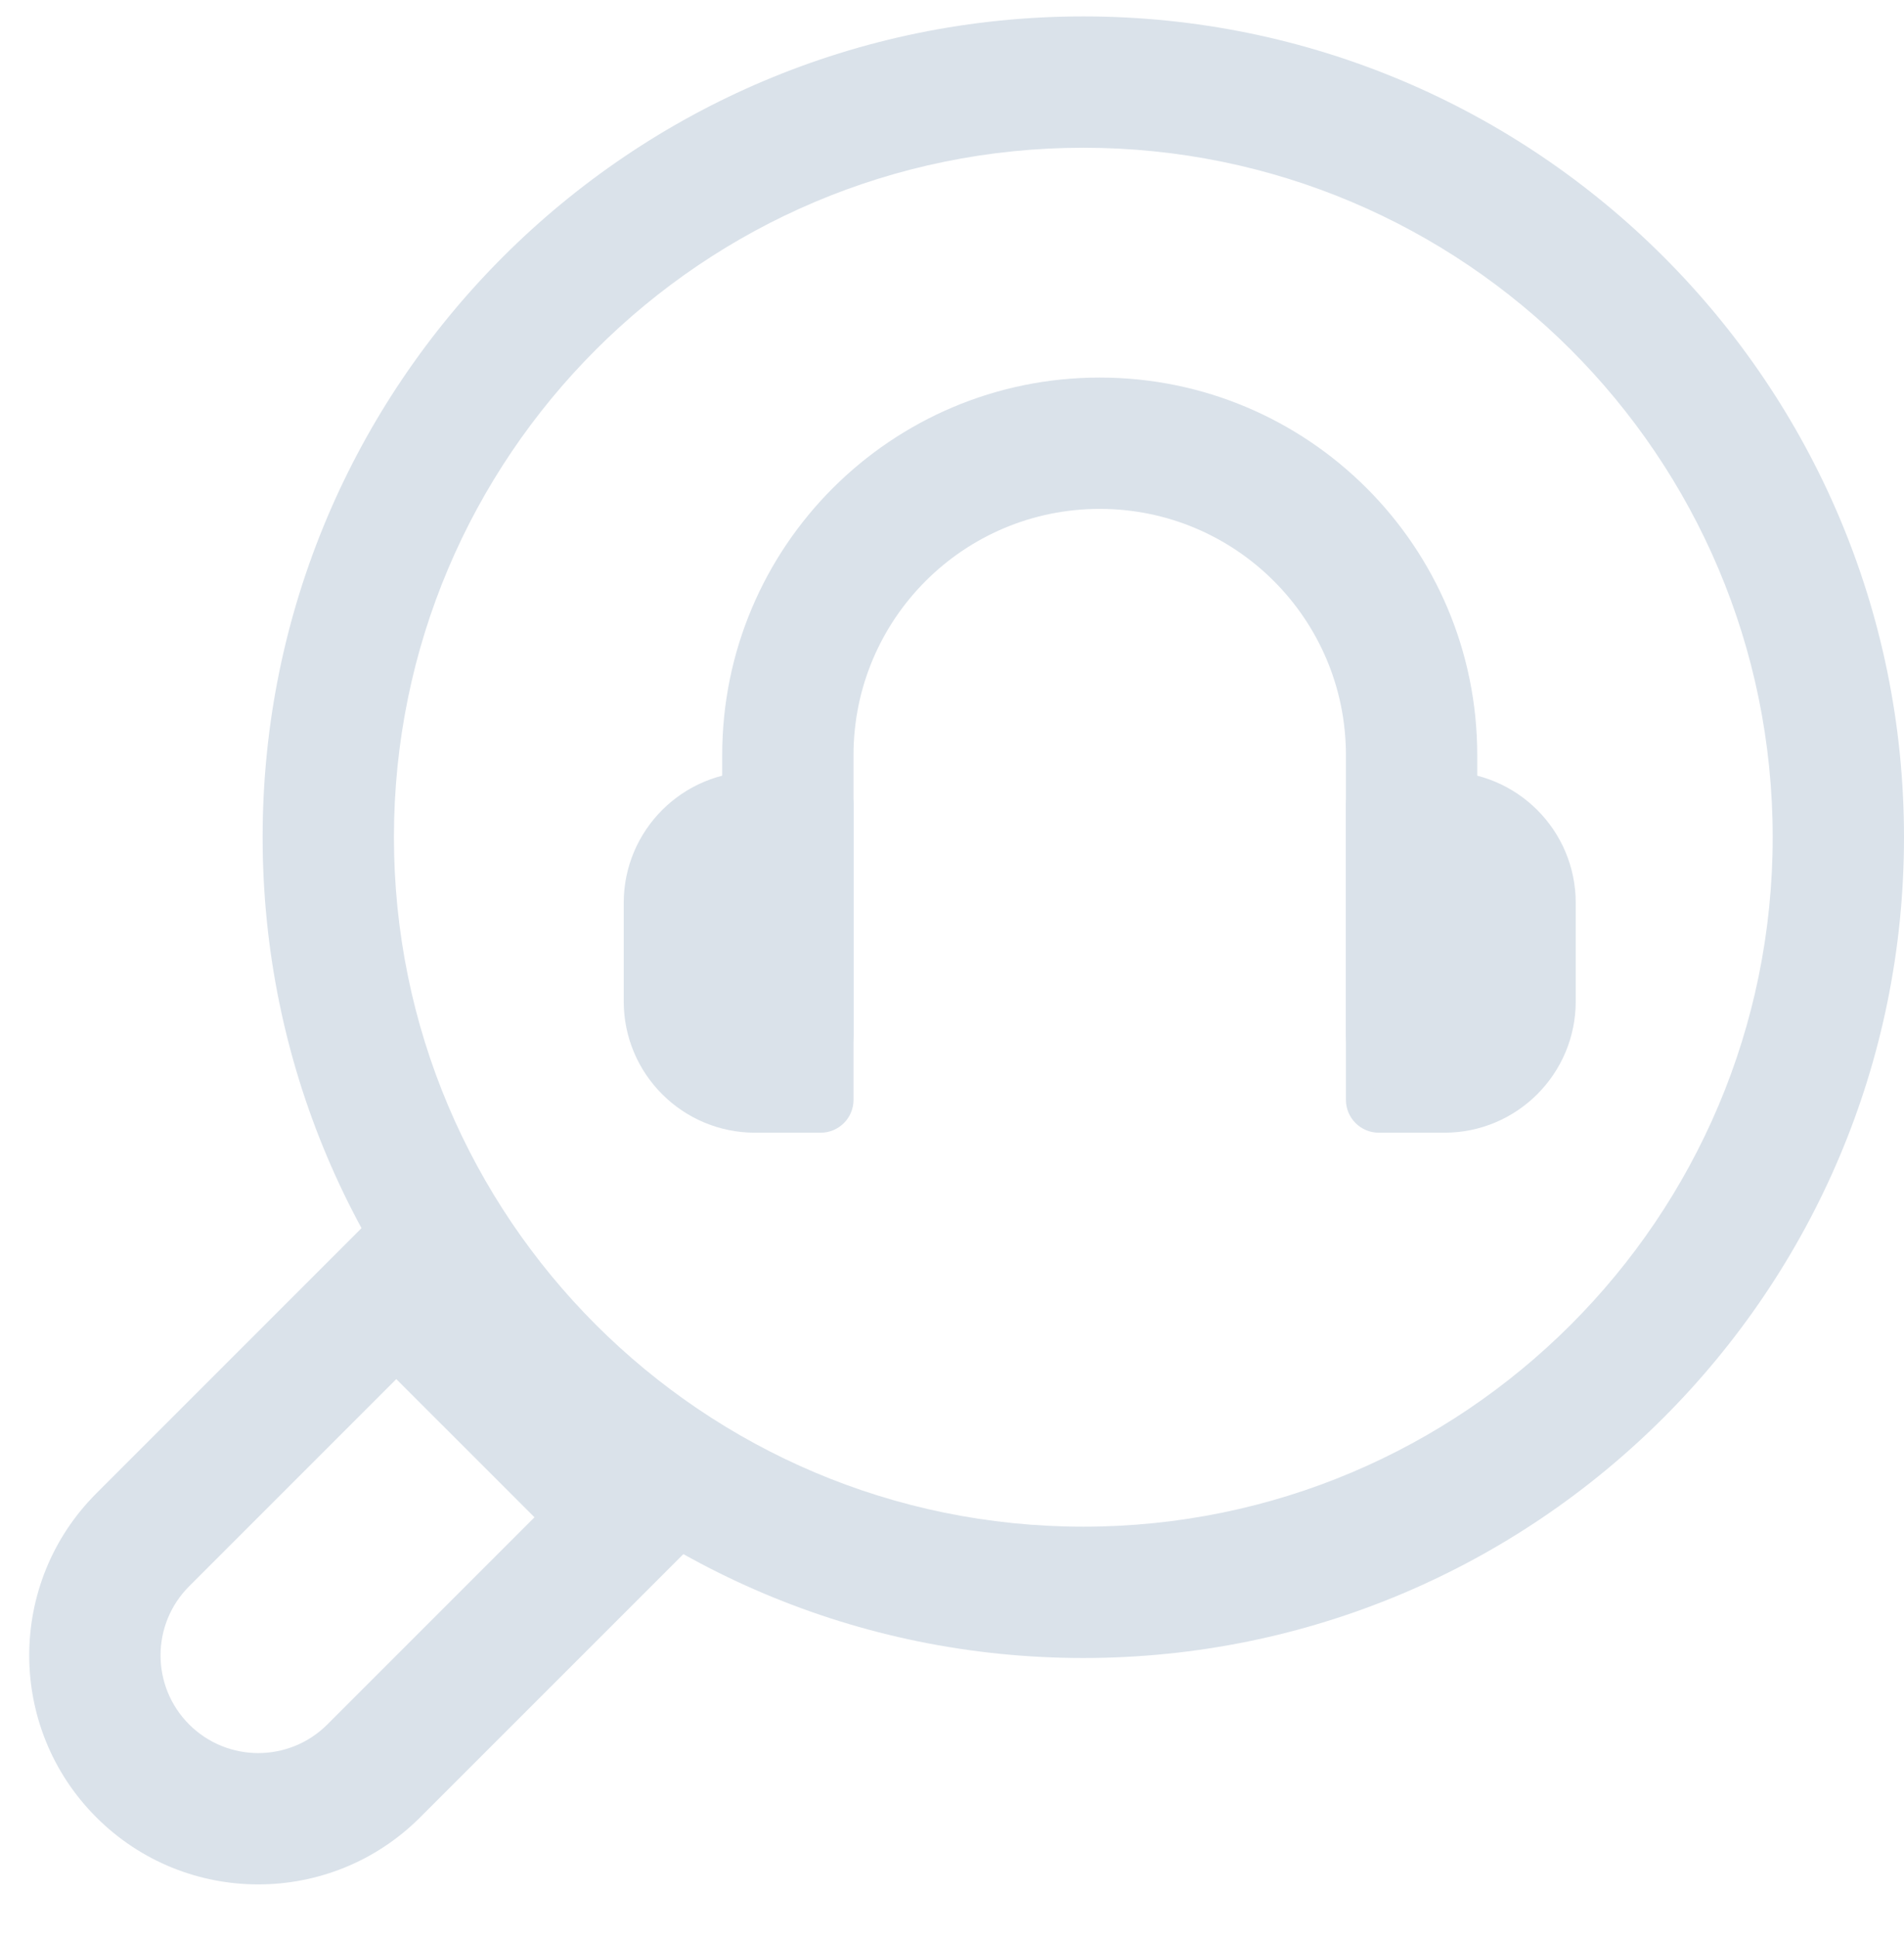 <svg width="58" height="59" viewBox="0 0 58 59" fill="none" xmlns="http://www.w3.org/2000/svg">
<g clip-path="url(#clip0)">
<path fill-rule="evenodd" clip-rule="evenodd" d="M33 46.5C44.598 46.5 54 37.098 54 25.5C54 13.902 44.598 4.5 33 4.5C21.402 4.5 12 13.902 12 25.5C12 37.098 21.402 46.5 33 46.5ZM33 50.5C46.807 50.5 58 39.307 58 25.5C58 11.693 46.807 0.5 33 0.5C19.193 0.5 8 11.693 8 25.5C8 39.307 19.193 50.5 33 50.5Z" fill="#DAE2EA"/>
<path fill-rule="evenodd" clip-rule="evenodd" d="M16.282 46.214L12.072 42.005L5.762 48.315C4.6 49.477 4.6 51.361 5.762 52.524C6.925 53.686 8.809 53.686 9.972 52.524L16.282 46.214ZM12.072 36.348L2.934 45.486C0.209 48.211 0.209 52.628 2.934 55.352C5.658 58.077 10.076 58.077 12.8 55.352L21.939 46.214L12.072 36.348Z" fill="#DAE2EA"/>
<path fill-rule="evenodd" clip-rule="evenodd" d="M23 23.5C20.791 23.5 19 25.291 19 27.5V30.5C19 32.709 20.791 34.5 23 34.5H25C25.552 34.5 26 34.052 26 33.5V24.5C26 23.948 25.552 23.5 25 23.5H23Z" fill="#DAE2EA"/>
<path fill-rule="evenodd" clip-rule="evenodd" d="M44 34.5C46.209 34.5 48 32.709 48 30.5L48 27.5C48 25.291 46.209 23.5 44 23.5L42 23.5C41.448 23.5 41 23.948 41 24.5L41 33.5C41 34.052 41.448 34.5 42 34.5L44 34.5Z" fill="#DAE2EA"/>
<path fill-rule="evenodd" clip-rule="evenodd" d="M33.5 11.5C39.851 11.5 45 16.649 45 23L45 31.5C45 32.605 44.105 33.5 43 33.5C41.895 33.5 41 32.605 41 31.5L41 23C41 18.858 37.642 15.5 33.5 15.5C29.358 15.5 26 18.858 26 23L26 31.5C26 32.605 25.105 33.5 24 33.5C22.895 33.5 22 32.605 22 31.5L22 23C22 16.649 27.149 11.5 33.5 11.5Z" fill="#DAE2EA"/>
</g>
<defs>
<clipPath id="clip0">
<rect width="58" height="58" fill="white" transform="translate(0 0.5)"/>
</clipPath>
</defs>
</svg>
